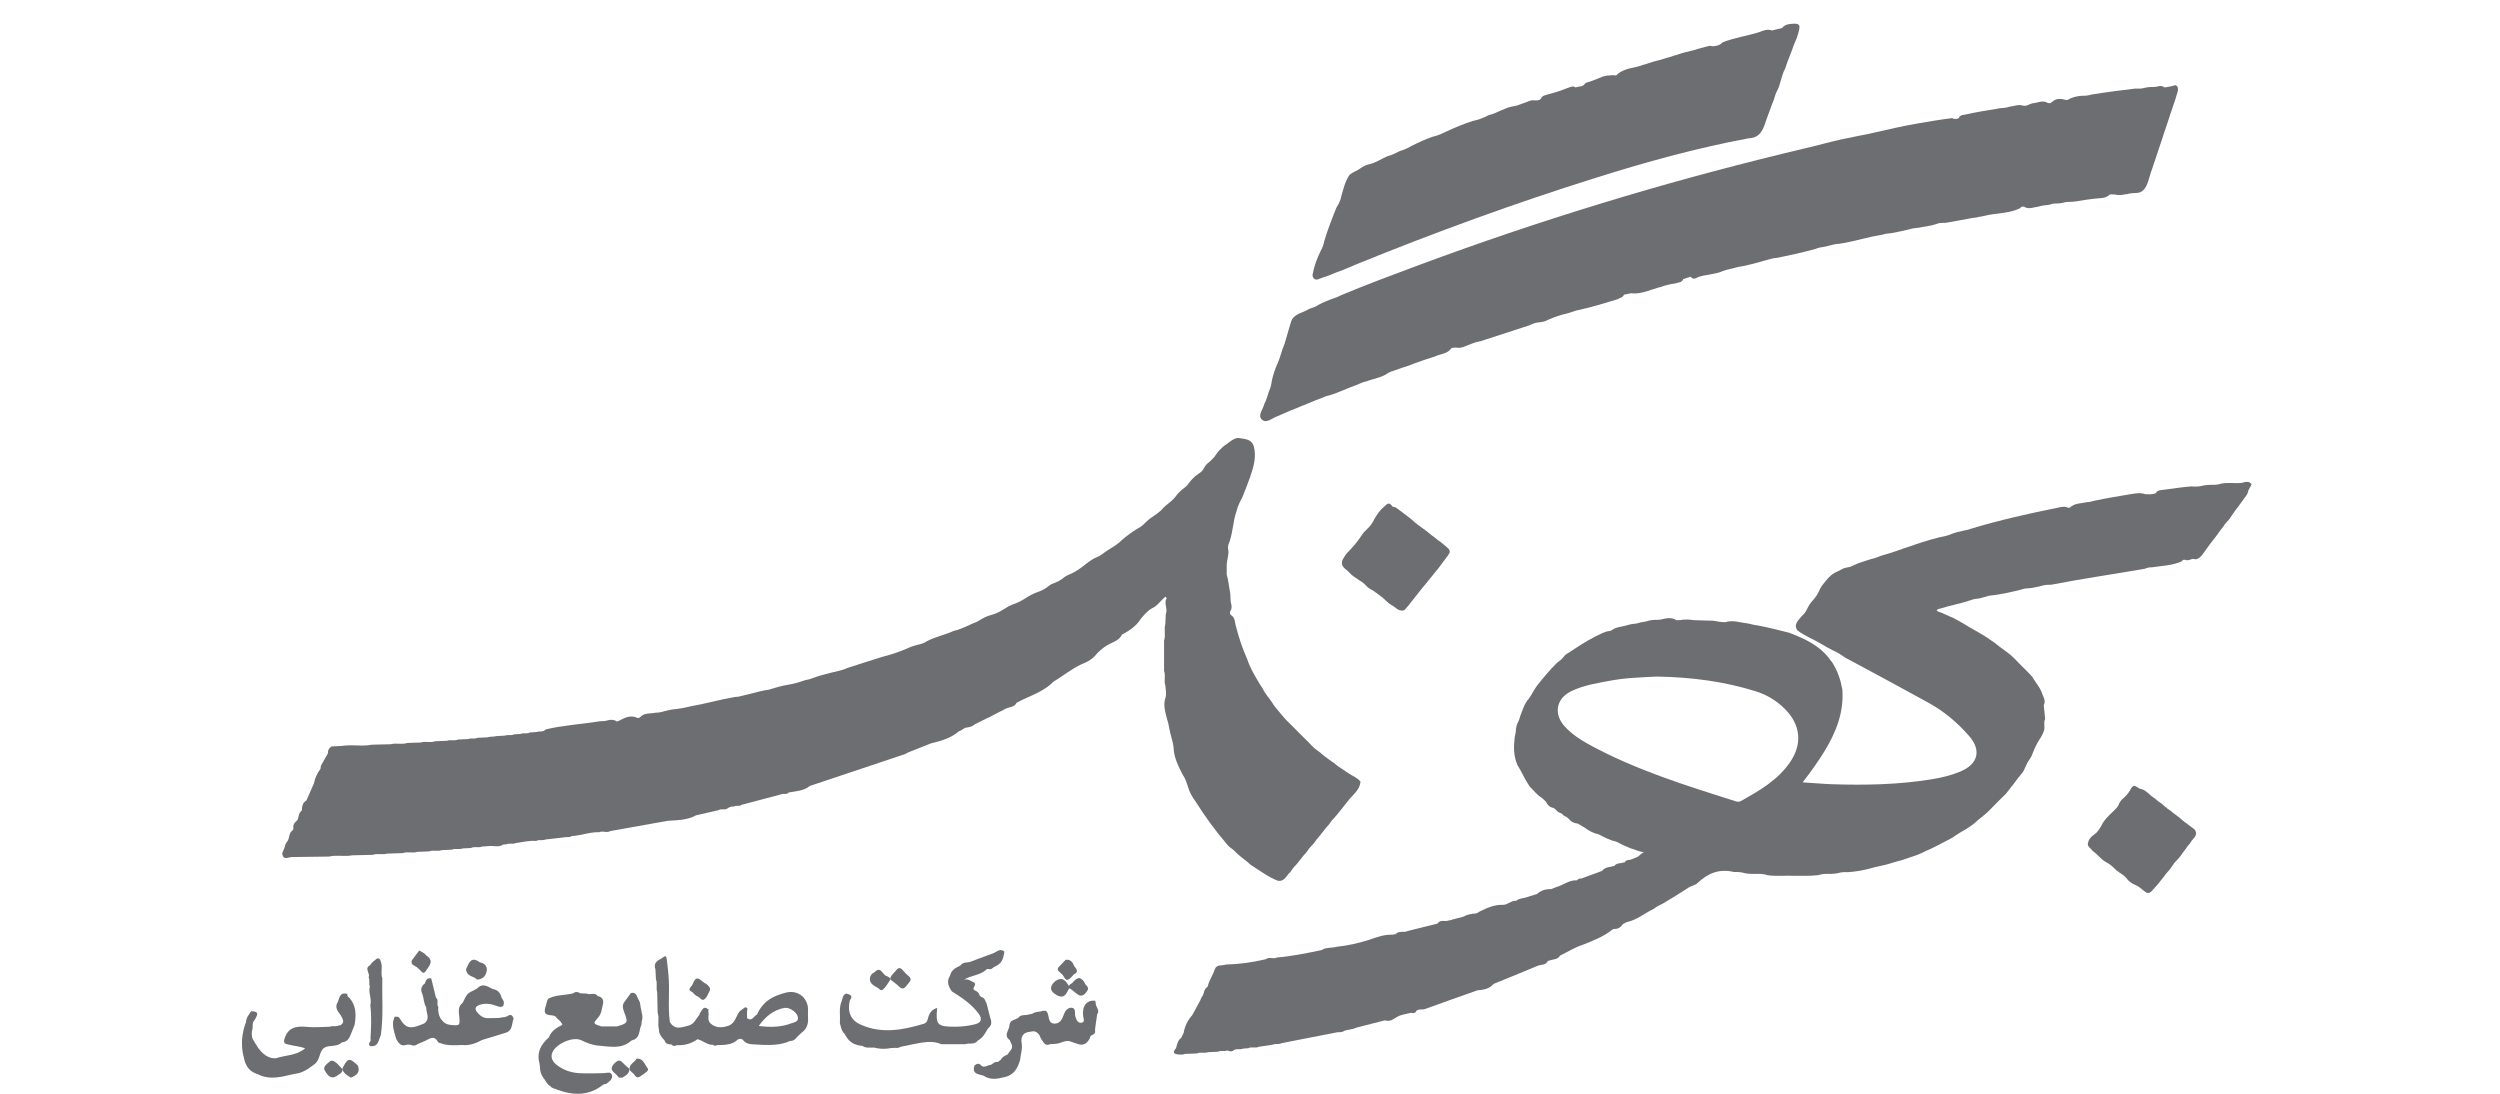 <svg xmlns="http://www.w3.org/2000/svg" xmlns:xlink="http://www.w3.org/1999/xlink" id="Layer_1" x="0px" y="0px" viewBox="0 0 160 70" style="enable-background:new 0 0 160 70;" xml:space="preserve"><style type="text/css">	.st0{clip-path:url(#SVGID_2_);fill:#6d6e71;}	.st1{clip-path:url(#SVGID_4_);fill:#6d6e71;}	.st2{clip-path:url(#SVGID_6_);fill:#6d6e71;}	.st3{clip-path:url(#SVGID_8_);fill:#6d6e71;}	.st4{clip-path:url(#SVGID_10_);fill:#6d6e71;}	.st5{clip-path:url(#SVGID_12_);fill:#6d6e71;}	.st6{clip-path:url(#SVGID_14_);fill:#6d6e71;}	.st7{clip-path:url(#SVGID_16_);fill:#6d6e71;}	.st8{clip-path:url(#SVGID_18_);fill:#6d6e71;}	.st9{clip-path:url(#SVGID_20_);fill:#6d6e71;}	.st10{clip-path:url(#SVGID_22_);fill:#6d6e71;}	.st11{clip-path:url(#SVGID_24_);fill:#6d6e71;}	.st12{clip-path:url(#SVGID_26_);fill:#6d6e71;}	.st13{clip-path:url(#SVGID_28_);fill:#6d6e71;}	.st14{clip-path:url(#SVGID_30_);fill:#6d6e71;}	.st15{clip-path:url(#SVGID_32_);fill:#6d6e71;}	.st16{clip-path:url(#SVGID_34_);fill:#6d6e71;}	.st17{clip-path:url(#SVGID_36_);fill:#6d6e71;}	.st18{clip-path:url(#SVGID_38_);fill:#6d6e71;}	.st19{clip-path:url(#SVGID_40_);fill:#6d6e71;}	.st20{clip-path:url(#SVGID_42_);fill:#6d6e71;}	.st21{clip-path:url(#SVGID_44_);fill:#6d6e71;}	.st22{clip-path:url(#SVGID_46_);fill:#6d6e71;}	.st23{fill:#6d6e71;}	.st24{clip-path:url(#SVGID_48_);fill:#6d6e71;}	.st25{clip-path:url(#SVGID_50_);fill:#6d6e71;}	.st26{clip-path:url(#SVGID_52_);fill:#6d6e71;}	.st27{clip-path:url(#SVGID_54_);fill:#6d6e71;}	.st28{clip-path:url(#SVGID_56_);fill:#6d6e71;}	.st29{clip-path:url(#SVGID_58_);fill:#6d6e71;}	.st30{opacity:0.6;fill:#6d6e71;}	.st31{fill-rule:evenodd;clip-rule:evenodd;fill:#6d6e71;}	.st32{clip-path:url(#SVGID_60_);fill:#6d6e71;}	.st33{clip-path:url(#SVGID_62_);fill:#6d6e71;}	.st34{clip-path:url(#SVGID_64_);}	.st35{clip-path:url(#SVGID_66_);}	.st36{clip-path:url(#SVGID_70_);}	.st37{clip-path:url(#SVGID_72_);}	.st38{clip-path:url(#SVGID_76_);}	.st39{clip-path:url(#SVGID_78_);}	.st40{clip-path:url(#SVGID_82_);}	.st41{clip-path:url(#SVGID_84_);}	.st42{clip-path:url(#SVGID_88_);}	.st43{clip-path:url(#SVGID_90_);}	.st44{clip-path:url(#SVGID_94_);}	.st45{clip-path:url(#SVGID_96_);}	.st46{clip-path:url(#SVGID_100_);}	.st47{clip-path:url(#SVGID_102_);}	.st48{clip-path:url(#SVGID_106_);}	.st49{clip-path:url(#SVGID_108_);}	.st50{clip-path:url(#SVGID_112_);}	.st51{clip-path:url(#SVGID_114_);}	.st52{clip-path:url(#SVGID_118_);}	.st53{clip-path:url(#SVGID_120_);}	.st54{clip-path:url(#SVGID_124_);}	.st55{clip-path:url(#SVGID_126_);}	.st56{clip-path:url(#SVGID_130_);}	.st57{clip-path:url(#SVGID_132_);}	.st58{clip-path:url(#SVGID_136_);}	.st59{clip-path:url(#SVGID_138_);}	.st60{clip-path:url(#SVGID_142_);}	.st61{clip-path:url(#SVGID_144_);}	.st62{clip-path:url(#SVGID_148_);}	.st63{clip-path:url(#SVGID_150_);}	.st64{clip-path:url(#SVGID_154_);}	.st65{clip-path:url(#SVGID_156_);}	.st66{clip-path:url(#SVGID_160_);}	.st67{clip-path:url(#SVGID_162_);}	.st68{clip-path:url(#SVGID_166_);}	.st69{clip-path:url(#SVGID_168_);}	.st70{clip-path:url(#SVGID_172_);}	.st71{clip-path:url(#SVGID_174_);}	.st72{clip-path:url(#SVGID_178_);}	.st73{clip-path:url(#SVGID_180_);}	.st74{clip-path:url(#SVGID_232_);}	.st75{clip-path:url(#SVGID_236_);}	.st76{clip-path:url(#SVGID_240_);}	.st77{clip-path:url(#SVGID_244_);}	.st78{clip-path:url(#SVGID_248_);}	.st79{clip-path:url(#SVGID_252_);}	.st80{clip-path:url(#SVGID_256_);}	.st81{clip-path:url(#SVGID_260_);}	.st82{clip-path:url(#SVGID_264_);}	.st83{clip-path:url(#SVGID_268_);}	.st84{clip-path:url(#SVGID_272_);}	.st85{clip-path:url(#SVGID_276_);}	.st86{clip-path:url(#SVGID_280_);}	.st87{clip-path:url(#SVGID_284_);}	.st88{clip-path:url(#SVGID_288_);}	.st89{clip-path:url(#SVGID_292_);}	.st90{clip-path:url(#SVGID_296_);}	.st91{clip-path:url(#SVGID_300_);}	.st92{clip-path:url(#SVGID_304_);}	.st93{clip-path:url(#SVGID_308_);}	.st94{clip-path:url(#SVGID_312_);}	.st95{clip-path:url(#SVGID_316_);}	.st96{clip-path:url(#SVGID_320_);}	.st97{clip-path:url(#SVGID_324_);}	.st98{clip-path:url(#SVGID_328_);}	.st99{clip-path:url(#SVGID_332_);}	.st100{clip-path:url(#SVGID_336_);}	.st101{clip-path:url(#SVGID_340_);}	.st102{clip-path:url(#SVGID_344_);}	.st103{clip-path:url(#SVGID_348_);}	.st104{clip-path:url(#SVGID_352_);}	.st105{clip-path:url(#SVGID_356_);}	.st106{clip-path:url(#SVGID_360_);}	.st107{clip-path:url(#SVGID_364_);}	.st108{clip-path:url(#SVGID_368_);}	.st109{fill:#6d6e71;stroke:#6d6e71;stroke-width:0.323;stroke-miterlimit:10;}	.st110{clip-path:url(#SVGID_412_);}	.st111{fill:#6d6e71;stroke:#6d6e71;stroke-width:1.082;stroke-miterlimit:10;}	.st112{fill:none;stroke:#6d6e71;stroke-width:0.625;stroke-miterlimit:2.613;}	.st113{fill:#231F20;}	.st114{fill:#F16523;}	.st115{opacity:0.3;fill:#6d6e71;}	.st116{fill:none;stroke:#3EAA49;stroke-width:0.038;stroke-miterlimit:10;}	.st117{fill:none;stroke:#231F20;stroke-width:0.095;stroke-miterlimit:10;}	.st118{fill-rule:evenodd;clip-rule:evenodd;fill:#EC1C24;}	.st119{fill:none;}</style><g>	<path class="st23" d="M20.86,68.63c-0.29-0.36,0.06-0.51,0.24-0.69c0.25-0.24,0.69,0.37,0.8,0.47c0.01,0.02,0.01,0.05,0.02,0.07   c-0.02,0.21-0.22,0.26-0.35,0.37C21.23,69.08,21.03,68.89,20.86,68.63z"></path>	<path class="st23" d="M21.9,68.41c0.35-0.71,0.45-0.74,1-0.22c0.18,0.45-0.09,0.63-0.44,0.78C22.21,68.83,21.98,68.68,21.9,68.41   L21.9,68.41z"></path>	<path class="st23" d="M136.73,50.35c0.07,0.04,0.15,0.09,0.22,0.13c0.4,0.05,0.6,0.41,0.92,0.59c0.15,0.12,0.29,0.25,0.46,0.35   c0.19,0.15,0.35,0.33,0.56,0.45c0.22,0.19,0.47,0.35,0.69,0.54c0.17,0.17,0.38,0.29,0.56,0.44c0.11,0.09,0.24,0.16,0.34,0.27   c0.23,0.4-0.19,0.56-0.3,0.83c-0.04,0.06-0.09,0.11-0.14,0.16c-0.11,0.15-0.21,0.3-0.33,0.45c-0.11,0.15-0.21,0.31-0.34,0.44   c-0.11,0.11-0.23,0.23-0.31,0.37c-0.1,0.15-0.21,0.31-0.34,0.44c-0.1,0.1-0.17,0.21-0.25,0.32c-0.11,0.15-0.24,0.29-0.35,0.44   c-0.14,0.17-0.3,0.32-0.44,0.49c-0.08,0.07-0.17,0.11-0.28,0.08c-0.27-0.14-0.45-0.4-0.74-0.5c-0.23-0.11-0.44-0.24-0.58-0.45   c-0.12-0.15-0.28-0.25-0.44-0.35c-0.12-0.08-0.23-0.17-0.34-0.28c-0.15-0.16-0.33-0.29-0.53-0.39c-0.18-0.1-0.31-0.24-0.46-0.38   c-0.1-0.11-0.21-0.2-0.33-0.29c-0.04-0.03-0.08-0.07-0.11-0.11c-0.08-0.12-0.25-0.19-0.25-0.37c0.03-0.28,0.2-0.47,0.42-0.62   c0.21-0.14,0.32-0.35,0.45-0.56c0.16-0.35,0.43-0.6,0.7-0.86c0.17-0.17,0.36-0.32,0.44-0.56c0.07-0.16,0.2-0.28,0.33-0.39   c0.18-0.17,0.33-0.37,0.44-0.59C136.48,50.33,136.57,50.23,136.73,50.35z"></path>	<path class="st23" d="M143.78,30.84c-0.06,0-0.12,0.01-0.17,0.03c-0.28,0.08-0.57,0.04-0.86,0.04c-0.21,0-0.42,0-0.62,0.05   c-0.23,0.08-0.47,0.07-0.7,0.07c-0.15,0-0.3,0.02-0.45,0.05c-0.24,0.08-0.49,0.06-0.73,0.05c-0.64,0.05-1.27,0.15-1.91,0.23   c-0.14,0.02-0.3,0.04-0.36,0.2c-0.22,0.1-0.46,0.07-0.69,0.07c-0.27-0.11-0.55-0.06-0.83-0.02c-0.83,0.14-1.66,0.27-2.47,0.45   c-0.14,0.04-0.29,0.08-0.44,0.08c-0.37,0.09-0.78,0.05-1.08,0.35c-0.04,0-0.08,0.01-0.11,0.01c-0.2-0.11-0.4-0.06-0.6-0.02   c-1.89,0.38-3.77,0.8-5.62,1.36c-0.13,0.05-0.27,0.09-0.42,0.11c-0.3,0.06-0.6,0.13-0.89,0.25c-0.23,0.1-0.48,0.14-0.72,0.19   c-0.77,0.19-1.53,0.45-2.28,0.71c-0.41,0.14-0.82,0.3-1.25,0.41c-0.16,0.04-0.31,0.1-0.45,0.16c-0.12,0.05-0.25,0.08-0.38,0.11   c-0.4,0.13-0.81,0.24-1.19,0.43c-0.11,0.07-0.24,0.09-0.36,0.11c-0.21,0.03-0.39,0.14-0.57,0.24c-0.35,0.14-0.61,0.38-0.83,0.68   c-0.13,0.15-0.26,0.31-0.34,0.5c-0.1,0.25-0.25,0.47-0.43,0.67c-0.15,0.16-0.27,0.35-0.37,0.55c-0.08,0.19-0.2,0.34-0.35,0.47   c-0.19,0.27-0.55,0.5-0.28,0.91c0.48,0.37,1.06,0.58,1.58,0.9c0.22,0.14,0.46,0.26,0.69,0.38c0.27,0.12,0.52,0.27,0.76,0.45   c1.8,0.96,3.58,1.93,5.37,2.91c1,0.55,1.85,1.27,2.59,2.12c0.8,0.91,0.58,1.8-0.54,2.27c-0.59,0.25-1.21,0.4-1.83,0.5   c-2.13,0.35-4.27,0.39-6.42,0.32c-0.58-0.02-1.16-0.08-1.86-0.12c0.55-0.71,0.99-1.33,1.39-1.98c0.74-1.21,1.26-2.5,1.15-3.96   c-0.11-0.61-0.3-1.19-0.64-1.72c-0.03-0.05-0.07-0.09-0.1-0.13c-0.66-0.95-1.65-1.4-2.68-1.79c-0.67-0.17-1.35-0.34-2.03-0.47   c-0.21-0.01-0.4-0.09-0.61-0.12c-0.48-0.05-0.94-0.24-1.43-0.08c-0.08,0-0.15-0.01-0.23-0.01c-0.26-0.02-0.52-0.11-0.78-0.09   c-0.34-0.01-0.67-0.02-1.01-0.03c-0.3-0.05-0.59-0.06-0.89,0c-0.08,0-0.15,0-0.23,0c-0.23-0.15-0.47-0.15-0.73-0.1   c-0.22,0.07-0.46,0.09-0.69,0.08c-0.11,0.01-0.22,0.02-0.33,0.05c-0.17,0.06-0.34,0.08-0.52,0.11c-0.05,0.01-0.1,0.02-0.14,0.04   c-0.14,0.05-0.29,0.05-0.43,0.07c-0.05,0.01-0.1,0.02-0.14,0.03c-0.22,0.06-0.44,0.12-0.67,0.16c-0.18,0.04-0.36,0.1-0.5,0.22   c-0.03,0.02-0.06,0.02-0.1,0.03c-0.34,0.03-0.63,0.22-0.94,0.36c-0.62,0.32-1.19,0.7-1.77,1.08c-0.07,0.04-0.13,0.08-0.18,0.14   c-0.1,0.13-0.21,0.26-0.35,0.35c-0.06,0.04-0.11,0.09-0.17,0.14c-0.45,0.44-0.85,0.93-1.24,1.42c-0.03,0.04-0.06,0.08-0.09,0.13   c-0.16,0.23-0.28,0.49-0.45,0.72c-0.29,0.32-0.39,0.73-0.55,1.12c-0.03,0.13-0.07,0.25-0.13,0.37c-0.07,0.12-0.11,0.25-0.13,0.39   c-0.01,0.2-0.04,0.4-0.09,0.59c-0.07,0.61-0.08,1.2,0.18,1.78c0.26,0.4,0.44,0.86,0.71,1.26c0.03,0.04,0.06,0.09,0.09,0.13   c0.25,0.24,0.46,0.53,0.77,0.71c0.08,0.08,0.17,0.16,0.25,0.24c0.1,0.21,0.25,0.37,0.5,0.4c0.06,0.05,0.12,0.1,0.18,0.15   c0.07,0.13,0.21,0.15,0.33,0.21l0.01,0c0.07,0.11,0.19,0.17,0.3,0.22c0.05,0.04,0.1,0.08,0.15,0.12c0.14,0.19,0.34,0.28,0.57,0.3   c0.15,0.09,0.3,0.17,0.44,0.26c0.27,0.21,0.57,0.36,0.9,0.43c0.36,0.19,0.71,0.38,1.11,0.46c0.62,0.34,1.28,0.59,1.9,0.72   c-0.22-0.11-0.35,0.18-0.55,0.27c-0.11,0.04-0.21,0.08-0.32,0.13c-0.15,0.09-0.37,0.01-0.47,0.2c-0.03,0.02-0.06,0.03-0.1,0.02   c-0.19,0.08-0.43,0.01-0.57,0.22c-0.27,0.08-0.59,0.05-0.79,0.32c-0.45,0.16-0.89,0.33-1.34,0.49c-0.09-0.02-0.17,0.01-0.24,0.09   c-0.02,0.02-0.04,0.03-0.07,0.02c-0.48-0.01-0.84,0.31-1.27,0.43c-0.11,0.04-0.22,0.09-0.33,0.13c-0.34,0-0.65,0.07-0.9,0.31   c-0.25,0.08-0.51,0.16-0.76,0.24c-0.2,0.05-0.42,0.05-0.58,0.2c-0.32-0.03-0.55,0.27-0.86,0.26c-0.54-0.02-1.02,0.2-1.49,0.43   c-0.12,0.09-0.25,0.15-0.4,0.13c-0.21,0.05-0.42,0.06-0.6,0.19c-0.18,0.05-0.37,0.09-0.55,0.14c-0.07,0.05-0.18,0.01-0.24,0.08   c-0.06,0.01-0.13,0.02-0.19,0.03c-0.23,0.1-0.53-0.09-0.71,0.2c-0.63,0.16-1.26,0.31-1.89,0.47c-0.25,0.13-0.58-0.04-0.8,0.21   c-0.06,0.01-0.12,0.02-0.19,0.03c-0.53-0.02-1.01,0.16-1.5,0.33c-0.69,0.22-1.39,0.37-2.11,0.45c-0.3,0.09-0.64,0.01-0.91,0.2   c-0.95,0.2-1.91,0.4-2.88,0.48c-0.22,0.13-0.49-0.07-0.71,0.11c-0.84,0.2-1.69,0.32-2.56,0.34c-0.24,0.1-0.59-0.04-0.71,0.32   c-0.11,0.35-0.34,0.66-0.43,1.02c-0.01,0.03-0.02,0.07-0.04,0.1c-0.22,0.12-0.2,0.38-0.3,0.56l0,0c-0.11,0.12-0.13,0.29-0.22,0.42   c-0.15,0.27-0.29,0.54-0.44,0.81c-0.3,0.33-0.48,0.71-0.56,1.15c-0.05,0.1-0.1,0.21-0.15,0.31c-0.2,0.14-0.25,0.36-0.31,0.57   c0,0.04-0.01,0.07-0.03,0.1c-0.17,0.19-0.22,0.35,0.11,0.39c0.16,0.02,0.32,0.03,0.48-0.03c0.25-0.01,0.51-0.02,0.76-0.03   c0.22-0.11,0.47,0.01,0.7-0.08c0.22-0.01,0.43-0.02,0.65-0.03c0.19-0.1,0.4,0,0.59-0.08c0.15,0.06,0.29,0.1,0.43-0.03   c0.18-0.11,0.4,0,0.58-0.09c0.11-0.01,0.21-0.02,0.32-0.02c0.22-0.13,0.47,0.02,0.69-0.1c0.29-0.04,0.59-0.08,0.88-0.13   c0.18-0.08,0.4,0,0.58-0.1c1.19-0.23,2.39-0.47,3.58-0.7c0.16,0.01,0.32,0,0.45-0.1l-0.01,0c0.26-0.07,0.54-0.08,0.79-0.2   c0.6-0.15,1.2-0.31,1.8-0.46c0.32,0.12,0.54-0.09,0.78-0.22c0.27-0.16,0.59-0.18,0.88-0.26c0.13,0.02,0.27,0.06,0.34-0.12   c0.17-0.16,0.39-0.05,0.58-0.13c1.11-0.41,2.22-0.79,3.34-1.19c0.39-0.03,0.76-0.09,1.03-0.41c0.93-0.38,1.87-0.76,2.8-1.15   c0.22-0.1,0.53-0.03,0.67-0.31c0.03-0.03,0.06-0.04,0.1-0.03c0.23-0.1,0.53-0.05,0.68-0.32c0.48-0.23,0.94-0.53,1.45-0.69   c0.67-0.27,1.34-0.52,1.91-0.98c0.03-0.01,0.07-0.03,0.1-0.04c0.26,0.02,0.43-0.11,0.57-0.31c0.08-0.04,0.15-0.08,0.23-0.12   c0.66-0.14,1.16-0.58,1.75-0.86c0.04-0.03,0.08-0.05,0.12-0.09c0.14-0.1,0.3-0.16,0.45-0.24c0.48-0.28,0.94-0.57,1.41-0.87   c0.17-0.12,0.34-0.23,0.54-0.29c0.1-0.04,0.21-0.09,0.29-0.17c0.65-0.62,1.4-0.92,2.31-0.69c0.23-0.01,0.46,0,0.68,0.07   c0.18,0.04,0.36,0.05,0.54,0.05c0.31,0,0.62-0.03,0.92,0.08c0.35,0.06,0.71,0.04,1.07,0.04c0.16-0.01,0.33-0.01,0.49,0   c0.56-0.01,1.13,0.03,1.69-0.04c0.27-0.09,0.55-0.09,0.83-0.08c0.15,0,0.3-0.02,0.45-0.05c0.2-0.07,0.41-0.07,0.61-0.06   c0.48-0.03,0.95-0.11,1.41-0.23c0.43-0.14,0.89-0.19,1.32-0.33c0.05-0.02,0.11-0.03,0.16-0.05c0.23-0.08,0.47-0.12,0.7-0.2   c0.4-0.15,0.82-0.25,1.2-0.44c0.22-0.13,0.46-0.2,0.68-0.32c0.11-0.05,0.21-0.11,0.32-0.16c0.08-0.04,0.16-0.08,0.24-0.13   c0.08-0.04,0.16-0.08,0.24-0.12c0.12-0.06,0.24-0.12,0.36-0.19c0.08-0.04,0.16-0.09,0.23-0.15c0.12-0.08,0.24-0.15,0.36-0.23   c0.39-0.22,0.78-0.45,1.1-0.77c0.25-0.21,0.52-0.4,0.74-0.63c0.04-0.03,0.07-0.07,0.11-0.11c0.29-0.3,0.59-0.6,0.89-0.89   c0.04-0.03,0.07-0.07,0.1-0.11c0.11-0.12,0.2-0.27,0.31-0.4c0.05-0.06,0.1-0.11,0.14-0.17c0.18-0.24,0.35-0.48,0.55-0.71   c0.1-0.11,0.15-0.25,0.21-0.38c0.07-0.15,0.13-0.3,0.23-0.44c0.05-0.08,0.11-0.16,0.15-0.24c0.08-0.15,0.12-0.31,0.19-0.46   c0.07-0.15,0.14-0.3,0.22-0.44c0.07-0.13,0.16-0.25,0.23-0.37c0.06-0.11,0.12-0.23,0.16-0.35c0.11-0.25-0.04-0.54,0.09-0.79   c-0.03-0.29-0.06-0.59-0.09-0.88c0.17-0.32-0.07-0.57-0.14-0.85c-0.13-0.31-0.36-0.57-0.53-0.86c-0.03-0.04-0.06-0.09-0.09-0.13   c-0.16-0.19-0.35-0.36-0.52-0.54c-0.09-0.08-0.17-0.17-0.26-0.26c-0.12-0.12-0.24-0.24-0.36-0.37c-0.29-0.29-0.63-0.5-0.95-0.75   c-0.1-0.07-0.19-0.16-0.29-0.23c-0.08-0.05-0.17-0.11-0.25-0.17c-0.56-0.41-1.19-0.7-1.76-1.07c-0.29-0.15-0.56-0.34-0.87-0.45   c-0.09-0.04-0.18-0.08-0.27-0.12c-0.09-0.04-0.18-0.09-0.27-0.12c-0.1-0.05-0.22-0.04-0.29-0.15c0.07-0.12,0.2-0.08,0.29-0.13   c0.63-0.2,1.29-0.31,1.92-0.53c0.18-0.08,0.37-0.07,0.56-0.11c0.13-0.03,0.27-0.07,0.4-0.11c0.16-0.06,0.32-0.08,0.49-0.09   c0.6-0.09,1.2-0.21,1.79-0.37c0.14-0.05,0.28-0.07,0.42-0.07c0.29-0.01,0.57-0.1,0.86-0.16c0.2-0.07,0.41-0.06,0.61-0.07   c1.99-0.39,3.99-0.67,5.98-1.02c0.14-0.06,0.29-0.1,0.44-0.09c0.65-0.1,1.31-0.11,1.93-0.39c0.05-0.11,0.14-0.1,0.23-0.09   c0.22,0.11,0.42-0.15,0.64-0.03c0.18-0.03,0.3-0.13,0.41-0.26c0.32-0.46,0.66-0.91,1.01-1.35c0.1-0.17,0.23-0.32,0.35-0.47   c0.1-0.17,0.22-0.31,0.36-0.45c0.19-0.25,0.35-0.53,0.55-0.77c0.18-0.26,0.38-0.5,0.56-0.77c0.08-0.1,0.12-0.21,0.14-0.33   c0.07-0.13,0.14-0.26,0.21-0.39C144.02,30.85,143.9,30.84,143.78,30.84z M114.55,48.8c-0.79,1.14-1.96,1.81-3.14,2.47   c-0.13,0.07-0.24,0.04-0.37,0c-3.18-1.01-6.37-2-9.32-3.61c-0.57-0.31-1.12-0.67-1.57-1.16c-0.73-0.79-0.57-1.78,0.4-2.26   c0.85-0.41,1.78-0.54,2.69-0.71c0.35-0.06,0.7-0.1,1.05-0.13c0.65-0.05,1.3-0.08,1.75-0.1c2.28,0.04,4.32,0.32,6.32,0.94   c0.71,0.22,1.32,0.59,1.85,1.11C115.25,46.37,115.37,47.62,114.55,48.8z"></path>	<path class="st23" d="M89.05,32.33c0.03,0.03,0.05,0.06,0.08,0.1c0.08,0.01,0.15,0.03,0.22,0.06c0.36,0.28,0.73,0.53,1.07,0.82   c0.05,0.05,0.11,0.1,0.16,0.15c0.15,0.12,0.31,0.23,0.47,0.35c0.25,0.16,0.46,0.38,0.72,0.55c0.14,0.11,0.27,0.23,0.42,0.32   c0.79,0.66,0.76,0.49,0.11,1.36c-0.12,0.16-0.23,0.33-0.37,0.48c-0.33,0.41-0.65,0.82-0.99,1.22c-0.26,0.34-0.53,0.66-0.79,1   c-0.11,0.11-0.18,0.24-0.31,0.33c-0.35,0.07-0.54-0.23-0.81-0.36c-0.08-0.05-0.16-0.11-0.24-0.18c-0.11-0.1-0.2-0.2-0.31-0.29   c-0.04-0.03-0.08-0.06-0.12-0.09c-0.23-0.16-0.44-0.35-0.69-0.47c-0.11-0.06-0.2-0.15-0.28-0.24c-0.13-0.14-0.29-0.24-0.45-0.34   c-0.2-0.14-0.42-0.26-0.58-0.45c-0.2-0.24-0.61-0.37-0.44-0.81c0.12-0.23,0.26-0.44,0.46-0.62c0.28-0.3,0.54-0.61,0.76-0.95   c0.08-0.13,0.18-0.24,0.29-0.35c0.23-0.2,0.41-0.44,0.54-0.72c0.17-0.29,0.36-0.57,0.62-0.78C88.72,32.32,88.85,32.1,89.05,32.33z"></path>	<path class="st23" d="M132.24,6.4c0.04,0,0.07,0,0.11-0.01c0.26-0.18,0.57-0.23,0.88-0.26c0.21,0,0.43-0.01,0.63-0.08   c0.93-0.15,1.86-0.27,2.79-0.38c0.21,0,0.41,0.02,0.61-0.05c0.11-0.02,0.23-0.05,0.34-0.05c0.2,0,0.39,0,0.59-0.06   c0.12-0.02,0.23,0,0.33,0.08c0.04,0,0.08,0,0.12-0.01c0.19-0.04,0.39-0.06,0.57-0.13c0.18,0.05,0.19,0.19,0.18,0.34   c-0.05,0.22-0.14,0.43-0.19,0.64c-0.2,0.57-0.39,1.15-0.58,1.73c-0.09,0.23-0.16,0.47-0.23,0.7c-0.16,0.43-0.29,0.88-0.44,1.32   c-0.08,0.2-0.14,0.41-0.21,0.62c-0.14,0.34-0.2,0.71-0.35,1.05c-0.14,0.29-0.32,0.49-0.66,0.5c-0.19,0.01-0.39,0.01-0.58,0.07   c-0.25,0.03-0.51,0.11-0.77,0.03c-0.11,0-0.22-0.01-0.34-0.01c-0.29,0.29-0.68,0.23-1.04,0.28c-0.38,0.05-0.77,0.1-1.15,0.17   c-0.26,0.05-0.53,0-0.79,0.08c-0.11,0.03-0.22,0.04-0.33,0.05c-0.16,0-0.31,0-0.47,0.05c-0.05,0.02-0.1,0.03-0.15,0.04   c-0.21,0.03-0.43,0.04-0.64,0.11c-0.31,0.04-0.62,0.2-0.94,0.01c-0.09-0.01-0.19-0.02-0.23,0.09c-0.72,0.36-1.52,0.3-2.28,0.49   c-0.18,0.05-0.37,0.06-0.55,0.11c-0.06,0.01-0.12,0.02-0.18,0.02c-0.59,0.1-1.18,0.23-1.77,0.32c-0.2,0.01-0.41-0.01-0.6,0.08   c-0.36,0.13-0.74,0.15-1.1,0.23c-0.2,0.03-0.4,0.03-0.59,0.1c-0.39,0.09-0.78,0.18-1.17,0.25c-0.2,0.02-0.39,0.03-0.58,0.1   c-0.05,0.02-0.11,0.02-0.17,0.03c-0.3,0.05-0.61,0.11-0.91,0.19c-0.56,0.13-1.11,0.28-1.67,0.36c-0.27,0.01-0.53,0.08-0.79,0.15   c-0.05,0.02-0.1,0.03-0.16,0.04c-0.19,0.03-0.38,0.05-0.56,0.13c-0.81,0.23-1.64,0.41-2.46,0.58c-0.29,0.01-0.55,0.1-0.83,0.18   c-0.43,0.13-0.87,0.24-1.3,0.34c-0.16,0.03-0.32,0.04-0.48,0.09c-0.08,0.02-0.15,0.04-0.23,0.06c-0.23,0.05-0.46,0.1-0.69,0.19   c-0.27,0.13-0.57,0.15-0.86,0.22c-0.18,0.03-0.36,0.05-0.54,0.11c-0.21,0.02-0.41,0.3-0.63,0.02c-0.16,0.05-0.31,0.1-0.47,0.15   c-0.09,0.24-0.33,0.21-0.51,0.28c-0.31,0.04-0.62,0.11-0.91,0.22c-0.64,0.15-1.24,0.49-1.93,0.41c-0.15,0.03-0.3,0.06-0.45,0.09   c-0.06,0.2-0.27,0.19-0.4,0.29c-0.8,0.24-1.59,0.49-2.4,0.67c-0.22,0.03-0.42,0.11-0.63,0.18c-0.05,0.02-0.1,0.03-0.16,0.05   c-0.45,0.1-0.88,0.24-1.29,0.43c-0.17,0.1-0.36,0.13-0.55,0.15c-0.22,0.01-0.42,0.1-0.62,0.19c-1.02,0.34-2.05,0.66-3.07,1   c-0.24,0.05-0.48,0.11-0.7,0.21c-0.31,0.1-0.59,0.3-0.94,0.21c-0.12,0.03-0.27-0.02-0.35,0.13c-0.26,0.29-0.65,0.28-0.97,0.44   c-0.44,0.14-0.88,0.28-1.31,0.44c-0.15,0.06-0.29,0.12-0.44,0.17c-0.27,0.08-0.53,0.17-0.8,0.27c-0.05,0.02-0.1,0.03-0.14,0.05   c-0.17,0.04-0.33,0.13-0.47,0.23c-0.4,0.22-0.86,0.29-1.28,0.45c-0.18,0.03-0.35,0.11-0.52,0.19c-0.6,0.21-1.18,0.5-1.79,0.69   c-0.1,0.02-0.2,0.04-0.29,0.08c-0.04,0.02-0.09,0.04-0.14,0.06c-0.32,0.11-0.64,0.25-0.96,0.38c-0.04,0.02-0.09,0.04-0.13,0.06   c-0.16,0.06-0.32,0.11-0.48,0.19c-0.05,0.02-0.09,0.04-0.14,0.06c-0.42,0.15-0.82,0.35-1.23,0.52c-0.32,0.11-0.67,0.47-0.96,0.21   c-0.3-0.26,0.05-0.64,0.13-0.96c0.01-0.04,0.03-0.07,0.04-0.1c0.11-0.21,0.17-0.43,0.24-0.65c0.01-0.05,0.03-0.1,0.05-0.14   c0.09-0.21,0.14-0.43,0.17-0.66c0.08-0.36,0.2-0.72,0.35-1.06c0.13-0.28,0.21-0.58,0.31-0.88c0.01-0.05,0.03-0.1,0.05-0.14   c0.08-0.18,0.14-0.37,0.19-0.56c0.01-0.05,0.03-0.1,0.04-0.14c0.1-0.34,0.19-0.68,0.3-1.01c0.02-0.05,0.04-0.1,0.06-0.14   c0.26-0.37,0.71-0.41,1.05-0.63c0.04-0.02,0.09-0.04,0.14-0.06c0.19-0.05,0.37-0.13,0.53-0.24c0.25-0.14,0.51-0.23,0.77-0.34   c0.21-0.07,0.41-0.13,0.6-0.24c1.67-0.7,3.37-1.33,5.06-1.96c7.62-2.83,15.38-5.2,23.27-7.12c0.9-0.23,1.8-0.42,2.7-0.66   c0.73-0.19,1.46-0.35,2.2-0.49c0.29-0.05,0.58-0.11,0.87-0.18c0.95-0.21,1.89-0.44,2.85-0.6c0.7-0.12,1.4-0.24,2.11-0.33   c0.06-0.02,0.12-0.01,0.17,0.03c0.12,0.01,0.25,0.04,0.35-0.06c0.08-0.19,0.26-0.18,0.42-0.21c0.73-0.17,1.46-0.27,2.19-0.4   c0.21-0.03,0.42-0.02,0.62-0.1c0.29-0.03,0.58-0.17,0.88-0.07c0.23,0.06,0.4-0.11,0.6-0.15c0.33-0.02,0.65-0.23,0.98-0.02   c0.09,0.02,0.17,0.03,0.24-0.04C131.61,6.25,131.92,6.32,132.24,6.4z"></path>	<path class="st23" d="M98.28,6.43c0.12-0.01,0.24,0,0.33-0.1c0.08-0.23,0.3-0.23,0.49-0.3c0.43-0.1,0.85-0.25,1.26-0.41   c0.16-0.05,0.31-0.15,0.48-0.02c0.19-0.09,0.43-0.02,0.57-0.21c0.03-0.04,0.07-0.08,0.12-0.1c0.22-0.08,0.44-0.13,0.65-0.23   c0.24-0.1,0.48-0.21,0.74-0.23c0.13,0.02,0.25-0.05,0.38-0.01c0.09,0.01,0.18,0.02,0.23-0.09c0.22-0.17,0.46-0.27,0.72-0.34   c0.25-0.05,0.5-0.11,0.74-0.18c0.05-0.02,0.09-0.03,0.14-0.05c0.22-0.06,0.43-0.13,0.64-0.2c0.07-0.03,0.15-0.04,0.22-0.06   c0.32-0.07,0.63-0.19,0.95-0.27c0.05-0.02,0.1-0.03,0.14-0.05c0.19-0.05,0.38-0.11,0.57-0.18c0.07-0.02,0.14-0.04,0.22-0.06   c0.22-0.05,0.43-0.1,0.65-0.16c0.05-0.02,0.09-0.03,0.14-0.05c0.21-0.06,0.43-0.11,0.64-0.17c0.1-0.03,0.19-0.04,0.29,0   c0.19-0.01,0.38-0.03,0.54-0.15c0.04-0.04,0.09-0.07,0.14-0.11c0.75-0.29,1.54-0.4,2.31-0.64c0.27-0.11,0.53-0.22,0.83-0.11   c0.22-0.05,0.44-0.11,0.65-0.16c0.11-0.16,0.28-0.22,0.46-0.25c0.73-0.08,0.77,0,0.47,0.9c-0.09,0.23-0.2,0.44-0.27,0.68   c-0.07,0.17-0.12,0.34-0.19,0.5c-0.06,0.13-0.11,0.28-0.16,0.42c-0.04,0.12-0.08,0.24-0.12,0.35c-0.26,0.46-0.28,1.01-0.54,1.47   c-0.08,0.16-0.13,0.34-0.18,0.51c-0.18,0.43-0.32,0.88-0.49,1.31c-0.18,0.57-0.36,1.14-1.12,1.17c-3.33,0.62-6.59,1.52-9.82,2.54   c-5.17,1.62-10.26,3.48-15.28,5.52c-0.29,0.12-0.58,0.26-0.88,0.37c-0.33,0.11-0.65,0.25-0.97,0.38c-0.05,0.02-0.1,0.04-0.15,0.05   c-0.18,0.04-0.33,0.13-0.51,0.18c-0.05,0.01-0.11,0-0.16-0.02c-0.11-0.06-0.14-0.15-0.15-0.27c0.1-0.57,0.3-1.1,0.56-1.62   c0.09-0.16,0.15-0.33,0.18-0.51c0.22-0.74,0.5-1.46,0.79-2.18c0.16-0.25,0.28-0.51,0.33-0.8c0.13-0.45,0.24-0.91,0.52-1.31   c0.21-0.17,0.48-0.25,0.69-0.41c0.18-0.12,0.36-0.22,0.57-0.26c0.4-0.09,0.74-0.33,1.11-0.49c0.05-0.02,0.09-0.04,0.14-0.05   c0.24-0.06,0.45-0.19,0.67-0.29c0.05-0.02,0.09-0.04,0.14-0.05c0.24-0.07,0.46-0.19,0.68-0.31c0.43-0.22,0.86-0.41,1.31-0.57   c0.31-0.06,0.6-0.2,0.89-0.34c0.55-0.25,1.11-0.49,1.68-0.67c0.35-0.07,0.68-0.19,0.99-0.36c0.54-0.13,1-0.46,1.55-0.57   c0.21-0.02,0.41-0.09,0.6-0.17C97.72,6.55,97.97,6.36,98.28,6.43z"></path>	<path class="st23" d="M38.36,53.26c-0.61-0.02-1.18,0.22-1.78,0.25c-0.14,0.12-0.32,0.03-0.47,0.08c-0.4,0.05-0.81,0.1-1.21,0.14   c-0.18,0.09-0.4-0.02-0.58,0.09c-0.45-0.04-0.89,0.08-1.33,0.14c-0.19,0.09-0.4-0.02-0.59,0.08c-0.07,0-0.13,0.01-0.2,0.01   c-0.25,0.18-0.53,0.09-0.79,0.09c-0.19,0.01-0.37,0.03-0.56,0.04c-0.22,0.1-0.48-0.03-0.7,0.09c-0.18,0.01-0.36,0.02-0.54,0.03   c-0.23,0.09-0.48-0.02-0.7,0.08c-0.21,0.01-0.43,0.02-0.64,0.03c-0.26,0.1-0.55-0.03-0.81,0.08c-0.25,0.01-0.51,0.02-0.76,0.03   c-0.3,0.1-0.62-0.04-0.92,0.08c-0.33,0.01-0.66,0.02-0.99,0.03c-0.3,0.09-0.63-0.03-0.93,0.08c-0.44,0.01-0.87,0.02-1.31,0.03   c-0.49,0.1-1-0.04-1.49,0.08c-0.77,0.01-1.55,0.02-2.32,0.03c-0.24-0.04-0.61,0.29-0.68-0.24c0.04-0.1,0.09-0.2,0.13-0.31   c0.05-0.17,0.09-0.35,0.22-0.48l0,0c0.13-0.22,0.07-0.52,0.32-0.68c0.02-0.03,0.03-0.07,0.05-0.1c-0.06-0.26,0.1-0.42,0.27-0.57   c0.01-0.04,0.02-0.07,0.03-0.11c0.05-0.16,0.05-0.35,0.21-0.46c0.03-0.02,0.03-0.04,0.03-0.07c0.01-0.24,0.06-0.47,0.29-0.6   c0.16-0.36,0.32-0.72,0.48-1.09c0.07-0.34,0.2-0.65,0.42-0.93c0.01-0.07,0.02-0.15,0.03-0.22l0,0.01c0.15-0.26,0.3-0.53,0.45-0.79   c-0.02-0.2,0.08-0.34,0.23-0.44c0.22-0.01,0.44-0.02,0.66-0.03c0.64-0.11,1.29,0.05,1.93-0.08c0.4-0.01,0.81-0.02,1.21-0.03   c0.34-0.1,0.7,0.04,1.04-0.08c0.29-0.01,0.58-0.02,0.87-0.03c0.3-0.1,0.62,0.04,0.92-0.08c0.25-0.01,0.51-0.02,0.76-0.03   c0.23-0.09,0.48,0.03,0.7-0.08c0.22-0.01,0.43-0.02,0.65-0.03c0.19-0.08,0.41,0.02,0.59-0.08c0.21-0.01,0.43-0.02,0.64-0.03   c0.19-0.07,0.39-0.02,0.58-0.08c0.18-0.01,0.36-0.02,0.54-0.03c0.19-0.08,0.4,0.02,0.59-0.08c0.14-0.01,0.28-0.02,0.42-0.03   c0.19-0.09,0.4,0.02,0.58-0.09c0.14-0.01,0.28-0.02,0.43-0.03c0.2-0.07,0.44,0.02,0.6-0.17c1.14-0.27,2.31-0.33,3.46-0.52   c0.19,0,0.37-0.01,0.55-0.07c0.19-0.04,0.37-0.04,0.54,0.09c0.07-0.03,0.15-0.06,0.22-0.09c0.35-0.2,0.72-0.34,1.12-0.13   c0.04-0.01,0.09-0.03,0.13-0.04c0.27-0.33,0.68-0.23,1.03-0.31c0.18,0,0.35-0.03,0.52-0.09c0.26-0.06,0.51-0.13,0.78-0.14   c0.32-0.04,0.63-0.1,0.94-0.18c0.94-0.16,1.85-0.43,2.79-0.59c0.14-0.01,0.28-0.02,0.41-0.06c0.08-0.02,0.16-0.04,0.24-0.06   c0.23-0.05,0.46-0.11,0.69-0.17c0.18-0.05,0.36-0.09,0.55-0.13c0.16-0.03,0.32-0.04,0.47-0.1c0.34-0.11,0.68-0.2,1.03-0.26   c0.34-0.05,0.66-0.14,0.98-0.25c0.05-0.02,0.1-0.03,0.15-0.05c0.15-0.03,0.31-0.06,0.45-0.12c0.41-0.15,0.83-0.27,1.26-0.37   c0.35-0.08,0.7-0.15,1.03-0.3c0.73-0.23,1.46-0.48,2.19-0.7c0.53-0.13,1.06-0.31,1.56-0.52c0.22-0.11,0.45-0.19,0.69-0.25   c0.21-0.04,0.41-0.1,0.59-0.22c0.55-0.3,1.17-0.41,1.73-0.67c0.35-0.07,0.66-0.23,0.98-0.36c0.04-0.02,0.09-0.05,0.13-0.07   c0.18-0.08,0.37-0.13,0.53-0.24c0.24-0.15,0.48-0.28,0.76-0.35c0.32-0.07,0.6-0.24,0.88-0.41c0.15-0.1,0.31-0.19,0.47-0.25   c0.31-0.1,0.6-0.25,0.88-0.43c0.21-0.14,0.44-0.26,0.67-0.35c0.23-0.08,0.46-0.17,0.66-0.32c0.12-0.09,0.23-0.19,0.37-0.24   c0.28-0.1,0.54-0.23,0.76-0.42c0.1-0.08,0.21-0.13,0.33-0.18c0.32-0.13,0.6-0.32,0.88-0.53c0.27-0.22,0.55-0.44,0.88-0.58   c0.21-0.08,0.38-0.22,0.56-0.35c0.04-0.03,0.08-0.06,0.12-0.08c0.31-0.2,0.64-0.38,0.9-0.65c0.32-0.28,0.67-0.53,1.03-0.75   c0.17-0.08,0.32-0.2,0.45-0.34c0.14-0.13,0.28-0.27,0.44-0.37c0.18-0.12,0.36-0.24,0.52-0.38c0.04-0.04,0.07-0.07,0.11-0.1   c0.26-0.32,0.63-0.51,0.88-0.83c0.16-0.22,0.35-0.42,0.58-0.58c0.1-0.07,0.19-0.15,0.25-0.25c0.18-0.25,0.39-0.47,0.64-0.64   c0.14-0.08,0.26-0.19,0.34-0.33c0.07-0.12,0.13-0.24,0.24-0.33c0.07-0.06,0.14-0.11,0.21-0.18c0.03-0.03,0.06-0.06,0.1-0.1   c0.1-0.09,0.19-0.2,0.26-0.32c0.14-0.21,0.32-0.38,0.51-0.54c0.24-0.15,0.45-0.37,0.73-0.47c0.05-0.02,0.11-0.03,0.17-0.03   c0.4,0.07,0.85,0.04,1,0.56c0.17,0.69-0.03,1.32-0.25,1.96c-0.16,0.44-0.32,0.87-0.5,1.3c-0.15,0.27-0.29,0.55-0.36,0.86   c-0.25,0.7-0.23,1.48-0.53,2.17c-0.01,0.07-0.01,0.14-0.02,0.22c0.01,0.03,0.01,0.06,0.02,0.08c0.05,0.32-0.08,0.62-0.1,0.93   c0,0.23,0,0.45,0,0.68c0.11,0.32,0.12,0.65,0.19,0.97c0.03,0.15,0.05,0.29,0.05,0.44c0,0.17,0.01,0.35,0.06,0.51   c0.03,0.15,0.01,0.29-0.08,0.42c-0.02,0.09-0.03,0.17,0.06,0.24c0.24,0.14,0.24,0.41,0.29,0.64c0.19,0.74,0.42,1.47,0.74,2.17   c0.13,0.41,0.33,0.78,0.54,1.15c0.15,0.24,0.27,0.49,0.44,0.71c0.16,0.37,0.45,0.65,0.66,0.99c0.05,0.08,0.1,0.17,0.17,0.24   c0.31,0.36,0.59,0.75,0.95,1.07c0.09,0.09,0.18,0.18,0.27,0.27c0.27,0.27,0.53,0.54,0.8,0.8c0.04,0.03,0.07,0.07,0.1,0.1   c0.13,0.14,0.26,0.28,0.4,0.4c0.11,0.09,0.23,0.16,0.34,0.25c0.09,0.08,0.17,0.16,0.27,0.23c0.2,0.14,0.39,0.3,0.6,0.43   c0.15,0.12,0.29,0.25,0.47,0.35c0.16,0.11,0.32,0.22,0.49,0.33c0.25,0.17,0.55,0.27,0.75,0.52c-0.04,0.58-0.54,0.87-0.83,1.28   c-0.34,0.41-0.64,0.84-1.01,1.22c-0.06,0.08-0.12,0.16-0.17,0.24c-0.23,0.24-0.42,0.52-0.63,0.77c-0.14,0.14-0.24,0.31-0.36,0.46   c-0.13,0.15-0.28,0.28-0.38,0.45c-0.03,0.04-0.06,0.08-0.09,0.12c-0.21,0.22-0.39,0.47-0.58,0.71c-0.03,0.04-0.07,0.08-0.1,0.11   c-0.13,0.12-0.23,0.27-0.33,0.42c-0.25,0.21-0.36,0.63-0.8,0.57c-0.59-0.22-1.09-0.6-1.62-0.94c-0.04-0.03-0.09-0.05-0.13-0.08   c-0.26-0.26-0.58-0.46-0.85-0.71c-0.04-0.03-0.07-0.07-0.1-0.1c-0.1-0.11-0.21-0.2-0.33-0.28c-0.1-0.07-0.19-0.16-0.27-0.27   c-0.73-0.85-1.38-1.75-1.97-2.69c-0.21-0.28-0.38-0.58-0.48-0.91c-0.09-0.28-0.17-0.56-0.34-0.8c-0.29-0.55-0.57-1.11-0.59-1.75   c-0.03-0.27-0.11-0.53-0.18-0.8c-0.02-0.05-0.03-0.11-0.04-0.16c-0.07-0.27-0.09-0.56-0.19-0.82c-0.11-0.46-0.28-0.92-0.11-1.41   c0.08-0.26,0.01-0.53-0.01-0.79c-0.1-0.3,0.03-0.63-0.08-0.93c0-0.65,0-1.3,0-1.94c0.12-0.34-0.02-0.7,0.08-1.04   c0.01-0.22,0.02-0.43,0.03-0.65c0.12-0.27-0.05-0.54-0.01-0.81c-0.03-0.1,0.16-0.21-0.02-0.3c-0.3,0.25-0.5,0.59-0.87,0.75   c-0.28,0.16-0.48,0.41-0.69,0.65c-0.29,0.48-0.74,0.77-1.22,1.03l0,0c-0.14,0.3-0.42,0.42-0.7,0.55c-0.34,0.15-0.62,0.38-0.88,0.64   c-0.26,0.35-0.62,0.56-1.02,0.71c-0.64,0.3-1.18,0.75-1.78,1.11c-0.54,0.55-1.25,0.82-1.93,1.13c-0.14,0.07-0.29,0.14-0.43,0.22   c-0.13,0.28-0.43,0.26-0.66,0.36c-0.3,0.15-0.6,0.3-0.9,0.46c-0.13,0.11-0.3,0.13-0.44,0.22c-0.23,0.11-0.45,0.23-0.68,0.34   c-0.13,0.13-0.3,0.16-0.47,0.2c-0.22-0.01-0.34,0.2-0.54,0.24c-0.52,0.45-1.15,0.62-1.8,0.78c-0.49,0.19-0.97,0.38-1.46,0.58   c-0.15,0.1-0.31,0.15-0.48,0.2c-1.93,0.65-3.87,1.29-5.8,1.94c-0.4,0.33-0.89,0.33-1.36,0.42l0.01-0.01   c-0.12,0.18-0.31,0.05-0.46,0.12c-0.85,0.23-1.71,0.45-2.56,0.68c-0.14,0.13-0.34,0-0.48,0.11c-0.15-0.02-0.29,0.02-0.41,0.11   c-0.17,0.15-0.41-0.01-0.58,0.12c-0.48,0.11-0.96,0.22-1.44,0.33c-0.56,0.31-1.18,0.31-1.8,0.35c-1.23,0.22-2.47,0.44-3.7,0.66   C38.84,53.33,38.58,53.15,38.36,53.26z"></path>	<path class="st23" d="M22.69,65.6c-0.08,0.21-0.17,0.42-0.25,0.63c-0.1,0.26-0.25,0.46-0.56,0.48l0,0   c-0.32,0.33-0.81,0.14-1.13,0.35c-0.33,0.22-0.25,0.76-0.6,1.03c-0.4,0.31-0.8,0.6-1.32,0.64c-0.78,0.18-1.55,0.42-2.33,0.02   c-0.51-0.15-0.78-0.5-0.88-1.01c-0.22-0.79-0.17-1.57,0.13-2.34c0-0.28,0.19-0.46,0.32-0.68l0,0c0.45,0.01,0.49,0.12,0.23,0.55   c-0.15,0.15-0.13,0.34-0.13,0.53c-0.07,0.24-0.09,0.48,0.01,0.71l0,0c0.31,0.51,0.58,1.06,1.24,1.21c0.08,0,0.15,0.01,0.23,0.01   c0.62-0.21,1.33-0.16,1.88-0.64c-0.33-0.12-0.66-0.14-0.99-0.22c-0.18-0.05-0.44-0.04-0.34-0.36c0.21-0.75,0.75-0.86,1.43-0.79   c0.49,0.05,1,0,1.49-0.01c0.18-0.09,0.4,0.03,0.57-0.09c0.03,0.01,0.07,0.01,0.1-0.01c0.19-0.11,0.22-0.26,0.11-0.45   c-0.11-0.31-0.49-0.52-0.34-0.92c0.18-0.26,0.11-0.78,0.67-0.63c0,0.09,0,0.18,0.1,0.22C22.8,64.33,22.81,64.95,22.69,65.6z"></path>	<path class="st23" d="M23.7,64.33c0.11-0.4-0.14-0.8-0.03-1.2c-0.08-0.19,0.02-0.4-0.08-0.59c0.13-0.24-0.31-0.56,0.1-0.77   c0.08-0.13,0.18-0.23,0.31-0.32c0.2-0.2,0.32-0.13,0.38,0.12c0.13,0.34-0.04,0.7,0.09,1.04c-0.03,1.22,0.08,2.44-0.1,3.65   c-0.15,0.3-0.14,0.76-0.67,0.69c-0.24-0.16,0.11-0.3,0.01-0.46C23.75,65.78,23.79,65.05,23.7,64.33z"></path>	<path class="st23" d="M27.24,66.6c-0.18,0.08-0.35,0.15-0.53,0.23c-0.14,0.12-0.29,0.1-0.45,0.03c-0.08,0-0.15,0-0.23,0   c-0.37,0.15-0.52-0.11-0.67-0.36c-0.04-0.15-0.09-0.3-0.13-0.44c-0.08-0.34-0.14-0.67,0.04-1c0.11,0.03,0.23-0.04,0.32,0.13   c0.35,0.59,0.64,0.67,1.26,0.43c0.1-0.04,0.2-0.08,0.3-0.12c0.41-0.3,0.11-0.69,0.13-1.03c-0.17-0.26-0.15-0.58-0.25-0.86   c-0.13-0.26-0.08-0.48,0.15-0.66l0,0.01c0.08-0.19,0.13-0.41,0.42-0.34c0.1,0.41,0.2,0.82,0.3,1.23c0.21,0.15,0.01,0.41,0.15,0.58   c-0.02,0.27,0.01,0.52,0.15,0.76c0.15,0.22,0.33,0.37,0.61,0.4c0.62,0.07,0.64,0.05,0.58-0.55c-0.03-0.3-0.09-0.63,0.22-0.86   c0.04-0.09,0.09-0.17,0.13-0.26c0.08-0.16,0.16-0.32,0.33-0.41c0.15-0.08,0.3-0.16,0.46-0.24c0.35-0.39,0.68-0.13,1.01,0.03   l-0.01,0c0.33,0.04,0.5,0.25,0.57,0.55c0.05,0.08,0.1,0.16,0.14,0.24c0.05,0.41-0.19,0.39-0.45,0.29c-0.36-0.13-0.71-0.2-1.09-0.07   c-0.3,0.1-0.34,0.27-0.14,0.5c0.18,0.21,0.39,0.36,0.67,0.35c0.33-0.01,0.66,0.02,0.99-0.06c0.21,0.06,0.51-0.42,0.65,0.11   c-0.13,0.3-0.05,0.72-0.46,0.87c-0.52,0.16-1.04,0.32-1.56,0.48c-0.39,0.21-0.8,0.37-1.26,0.32c-0.45,0.01-0.91,0.06-1.35-0.1   c-0.06-0.04-0.16-0.02-0.2-0.08C27.8,66.24,27.52,66.46,27.24,66.6z"></path>	<path class="st23" d="M30.52,62.69c-0.04-0.04-0.08-0.08-0.13-0.11c-0.25-0.12-0.56-0.19-0.56-0.56c0.18-0.37,0.3-0.86,0.88-0.43   c0.3,0.05,0.49,0.25,0.44,0.54C31.1,62.44,30.91,62.69,30.52,62.69z"></path>	<path class="st23" d="M26.94,62.14c-0.09-0.08-0.18-0.16-0.26-0.24c-0.16-0.11-0.42-0.15-0.32-0.44c0.14-0.18,0.27-0.36,0.41-0.55   c0.05-0.09,0.11-0.08,0.18-0.01l0,0c0.13,0.07,0.25,0.13,0.33,0.25c0.5,0.32,0.23,0.63,0,0.95C27.17,62.3,27.06,62.31,26.94,62.14z   "></path>	<path class="st23" d="M38.6,69.42c-0.9,0.72-1.89,0.7-2.91,0.33c-0.15-0.09-0.35-0.07-0.46-0.23c-0.23-0.12-0.31-0.37-0.47-0.56   c-0.1-0.15-0.16-0.31-0.19-0.48c-0.01-0.14-0.02-0.28-0.04-0.42c-0.2-0.7,0.09-1.22,0.6-1.67l0,0c0.15-0.41,0.49-0.62,0.86-0.8   c-0.07-0.25-0.32-0.35-0.45-0.55c-0.26-0.14-0.82,0.07-0.64-0.57l0,0c0.08-0.18,0.07-0.4,0.2-0.56c0.5-0.26,1.06-0.2,1.59-0.34   c0.15-0.13,0.3-0.09,0.45,0c0.14,0.01,0.28,0.01,0.42,0.02c0.21,0.12,0.51-0.12,0.69,0.16c0.33,0.06,0.4,0.27,0.33,0.56   c-0.04,0.16-0.07,0.32-0.11,0.48c-0.05,0.12-0.1,0.24-0.19,0.33c-0.34,0.39-0.34,0.39,0.2,0.57c0.34,0,0.68,0,1.02,0   c0.7-0.22,0.71-0.23,0.44-0.93c-0.08-0.22-0.13-0.42,0.01-0.62c0.14-0.2,0.29-0.39,0.43-0.59c0.37-0.08,0.37,0.25,0.5,0.45   c0.13,0.2,0.09,0.43,0.16,0.63c0.01,0.06,0.02,0.13,0.03,0.19c0.06,0.18,0.06,0.37,0,0.55c-0.01,0.07-0.01,0.15-0.02,0.22   c-0.17,0.34-0.06,0.84-0.57,0.98c-0.04,0.01-0.07,0.02-0.1,0.05c-0.63,0.55-1.37,0.35-2.08,0.3c-0.39-0.03-0.76-0.18-1.11-0.35   c-0.56-0.26-1.72,0.28-1.87,0.88c-0.08,0.34,0.12,0.57,0.37,0.75c0.45,0.33,0.97,0.48,1.52,0.49c0.48,0.01,0.97,0.01,1.45-0.01   c0.18-0.01,0.42-0.11,0.5,0.11c0.08,0.24-0.13,0.4-0.31,0.54C38.79,69.39,38.69,69.37,38.6,69.42z"></path>	<path class="st23" d="M40.29,68.41c-0.01-0.33,0.34-0.42,0.45-0.66l0,0c0.42-0.03,0.51,0.36,0.69,0.59   c0.15,0.19-0.12,0.29-0.25,0.41c-0.2,0.12-0.4,0.38-0.6,0c-0.08-0.09-0.2-0.16-0.27-0.26C40.3,68.46,40.29,68.44,40.29,68.41z"></path>	<path class="st23" d="M39.61,68.97c-0.07-0.08-0.14-0.18-0.22-0.25c-0.29-0.22-0.34-0.39-0.04-0.69c0.3-0.3,0.43-0.09,0.61,0.09   c0.1,0.1,0.22,0.19,0.33,0.29l-0.01-0.01c0.02,0.32-0.24,0.43-0.45,0.57C39.75,68.96,39.68,68.97,39.61,68.97z"></path>	<path class="st23" d="M36.13,64.54c0.59-0.1,1.15-0.1,1.75,0.02C36.91,65.49,36.94,65.42,36.13,64.54z"></path>	<path class="st23" d="M44.78,63.86c-0.03-0.02-0.06-0.05-0.09-0.07c-0.16-0.05-0.27-0.17-0.37-0.29c-0.41-0.17-0.05-0.34,0-0.5   c0.12-0.26,0.22-0.56,0.57-0.24c0.07,0.05,0.14,0.1,0.2,0.15c0.16,0.07,0.27,0.19,0.35,0.33c0,0.04,0,0.08,0,0.12   c-0.08,0.14-0.12,0.29-0.21,0.43C45.1,63.98,44.97,64.09,44.78,63.86z"></path>	<path class="st23" d="M51.71,65.04c0-0.1,0-0.21,0-0.31c0.08-0.75-0.59-1.5-1.56-1.16c-0.07,0.02-0.15,0.04-0.22,0.07   c-0.66,0.2-1.15,0.59-1.45,1.22c0,0.04-0.02,0.06-0.05,0.08c-0.2,0.1-0.3,0.46-0.62,0.22c0-0.15,0-0.3,0-0.45   c0.04-0.13,0.05-0.24-0.13-0.24c-0.11,0.08-0.23,0.16-0.34,0.25c-0.23,0.3-0.28,0.73-0.67,0.91c-0.44,0.16-0.86,0.19-1.23-0.16   c-0.19-0.23-0.04-0.51-0.11-0.75c0.01-0.04,0.01-0.08,0.02-0.11c-0.36-0.3-0.42,0.08-0.57,0.25c0.01,0.03,0,0.06-0.02,0.09   c-0.21,0.24-0.32,0.57-0.66,0.68c-0.44,0.1-0.91,0.34-1.23-0.23c-0.14-1,0.01-2.02-0.09-3.02c-0.03-0.31-0.06-0.62-0.1-0.92   c-0.04-0.33-0.05-0.33-0.39-0.09c-0.29,0.13-0.47,0.33-0.34,0.67c0.01,0.21,0.02,0.43,0.03,0.64c0.11,0.26-0.01,0.55,0.08,0.82   c0.01,0.44,0.02,0.88,0.03,1.32c0.12,0.34-0.02,0.7,0.08,1.04c-0.01,0.31,0.17,0.53,0.37,0.74c0.06,0.23,0.26,0.23,0.44,0.25   c0.1,0.12,0.21,0.11,0.33,0.04c0.49,0.03,0.94-0.1,1.33-0.38c0.33,0.08,0.59,0.34,0.94,0.36l0.04-0.01l0.04,0.02   c0.07,0.07,0.14,0.06,0.22,0.01c0.47-0.02,0.96,0.01,1.34-0.36c0.11-0.07,0.22-0.05,0.32,0.01c0.16,0.24,0.42,0.29,0.67,0.3   c0.8,0.04,1.61,0.12,2.37-0.22c0.22,0.01,0.34-0.14,0.46-0.28c0.08-0.08,0.17-0.16,0.25-0.24C51.7,65.82,51.74,65.44,51.71,65.04z    M50.65,65.49c-0.65,0.25-1.32,0.27-2.09,0.17c0.43-0.6,0.91-0.99,1.57-1.14c0.23-0.05,0.44,0.02,0.63,0.16   c0.17,0.13,0.32,0.29,0.31,0.51C51.05,65.4,50.82,65.43,50.65,65.49z"></path>	<path class="st23" d="M57.33,67.06c-0.11,0.01-0.23,0.01-0.34,0.02c-0.3,0.06-0.59,0.06-0.89,0c-0.29-0.1-0.62,0.06-0.9-0.14   c-0.42-0.04-0.78-0.18-1.01-0.55c-0.05-0.08-0.1-0.15-0.14-0.23c-0.2-0.18-0.23-0.44-0.3-0.69c0.04-0.47-0.08-0.95,0.12-1.41   c0.06-0.16,0.06-0.35,0.23-0.45c0.03,0,0.05,0,0.07-0.02c0.22,0.06,0.46,0.12,0.22,0.43c-0.17,0.72,0.04,1.27,0.7,1.56   c1.34,0.6,2.7,0.34,4.04-0.06c0.21-0.06,0.24-0.28,0.29-0.45c0.09-0.29,0.26-0.48,0.56-0.56c-0.11,1.08,0.01,1.2,1.13,1.2   c0.43,0,0.86-0.05,1.27-0.15c0.42-0.1,0.51-0.34,0.25-0.69c-0.45-0.61-1.07-1.02-1.71-1.42c-0.22-0.31-0.36-0.64-0.12-1   c0.08-0.37,0.37-0.52,0.67-0.66c0.14-0.21,0.38-0.18,0.59-0.22c0.52-0.19,1.03-0.39,1.55-0.58c0.21-0.1,0.41-0.3,0.66-0.1   c0,0.03,0,0.07,0,0.1c-0.06,0.31-0.13,0.62-0.45,0.79c-0.07,0.04-0.14,0.08-0.22,0.12c-0.1,0.08-0.19,0.17-0.34,0.11   c-0.04,0.01-0.07,0.01-0.11,0.02c-0.42,0.42-1.06,0.38-1.51,0.71c-0.09,0.03,0.01,0.1-0.03,0.04c-0.01-0.03,0-0.03,0.03-0.05   c0.28-0.14,0.49,0.06,0.72,0.16c0.17,0.16-0.17,0.31-0.02,0.47c0.16,0.07,0.31,0.15,0.35,0.34c0.04,0.04,0.07,0.07,0.11,0.11   c0.24,0.04,0.26,0.27,0.35,0.44c0.08,0.3,0.15,0.6,0.23,0.91c0.1,0.25,0.09,0.48-0.15,0.66c-0.17,0.29-0.32,0.61-0.65,0.77   c-0.2,0.3-0.55,0.14-0.81,0.24c-0.51,0-1.01,0-1.52,0c-0.6-0.27-1.21-0.11-1.81,0c-0.23,0.05-0.45,0.1-0.68,0.14   C57.62,66.98,57.49,67.11,57.33,67.06z"></path>	<path class="st23" d="M65.96,66.03c-0.49,0.03-0.65,0.31-0.57,0.76c0.06,0.35-0.08,0.69-0.1,1.03c-0.15,0.54-0.4,0.99-1.01,1.12   c-0.46,0.11-0.91,0.2-1.34-0.1c-0.34-0.1-0.77-0.11-0.56-0.67l0,0.01c0.15-0.12,0.3-0.15,0.43,0.03c0.21,0.15,0.38-0.05,0.58-0.05   c0.15-0.06,0.26-0.23,0.46-0.19c0.07-0.05,0.14-0.1,0.21-0.15c0.08-0.18,0.25-0.25,0.42-0.33c0.08-0.11,0.17-0.23,0.25-0.34   c0.13-0.22-0.05-0.39-0.1-0.58c-0.45-0.32-0.01-0.66-0.02-1c0.04-0.18,0.16-0.28,0.34-0.32c0.07-0.04,0.15-0.07,0.22-0.11   c0.18-0.25,0.47-0.13,0.7-0.22c0.07-0.01,0.13-0.03,0.2-0.04c0.2-0.16,0.46-0.1,0.68-0.19c0.06,0,0.13,0,0.19,0   c0.12,0.1,0.14,0.25,0.17,0.4c0.04,0.21,0.1,0.41,0.36,0.42c0.25,0.01,0.42-0.13,0.52-0.35c0.09-0.18,0.12-0.39,0.28-0.54   c0.1-0.09,0.21-0.15,0.35-0.12c0.17,0.04,0.17,0.17,0.18,0.3c0,0.09,0,0.19,0.03,0.28c0.06,0.2,0.17,0.43,0.41,0.37   c0.21-0.05,0.1-0.28,0.08-0.43c-0.08-0.64,0.24-1.04,0.78-0.97c0.01,0.06,0.02,0.13,0.03,0.19c0.01,0.23,0.28,0.42,0.09,0.67   c-0.05,0.33-0.1,0.66-0.14,1c0.04,0.18-0.04,0.28-0.2,0.34c-0.09,0.03-0.11,0.1-0.12,0.18c-0.16,0.31-0.38,0.52-0.77,0.39   c-0.14-0.05-0.27-0.09-0.41-0.14c-0.35-0.17-0.64,0.08-0.96,0.12c-0.14,0.01-0.28,0.02-0.42,0.03c-0.33,0.15-0.41-0.15-0.56-0.32   c-0.04-0.09-0.08-0.17-0.12-0.26C66.39,66.05,66.22,65.95,65.96,66.03z"></path>	<path class="st23" d="M55.96,62.23c0.43-0.46,0.52,0.2,0.8,0.24c0.07,0.05,0.16,0.07,0.21,0.15c0.01,0.02,0.01,0.04,0.02,0.06   c-0.09,0.14-0.17,0.28-0.27,0.41c-0.11,0.14-0.27,0.39-0.42,0.23c-0.22-0.22-0.68-0.27-0.62-0.74C55.7,62.42,55.8,62.3,55.96,62.23   z"></path>	<path class="st23" d="M57.78,62.1c0.12,0.12,0.22,0.25,0.35,0.35c0.31,0.24,0.06,0.4-0.07,0.58c-0.14,0.19-0.28,0.35-0.52,0.11   c-0.17-0.17-0.37-0.3-0.55-0.45l0.01,0.01c-0.06-0.15,0.05-0.24,0.12-0.34c0.07-0.08,0.14-0.16,0.21-0.23   C57.47,61.93,57.62,61.89,57.78,62.1z"></path>	<path class="st23" d="M68.43,63.24c-0.17,0.3-0.27,0.72-0.78,0.46c-0.46-0.25-0.52-0.55-0.11-0.91c0.39-0.25,0.59-0.17,0.9,0.36   C68.43,63.19,68.43,63.22,68.43,63.24z"></path>	<path class="st23" d="M67.98,62.36c-0.04-0.04-0.09-0.08-0.13-0.12c-0.12-0.09-0.21-0.18-0.11-0.33c0.15-0.16,0.31-0.32,0.46-0.48   c0.31-0.05,0.45,0.15,0.55,0.4c0.05,0.06,0.1,0.13,0.14,0.19c0.09,0.17-0.01,0.26-0.15,0.33c-0.07,0.07-0.14,0.15-0.21,0.22   C68.2,62.92,68.13,62.52,67.98,62.36z"></path>	<path class="st23" d="M69.62,63.35c-0.47,0.83-0.81,0.02-1.2-0.1l0.01,0.01c-0.08-0.2,0.06-0.27,0.2-0.35   c0.11-0.16,0.24-0.28,0.44-0.32c0.18,0.05,0.28,0.18,0.36,0.34C69.48,63.07,69.69,63.14,69.62,63.35z"></path></g></svg>